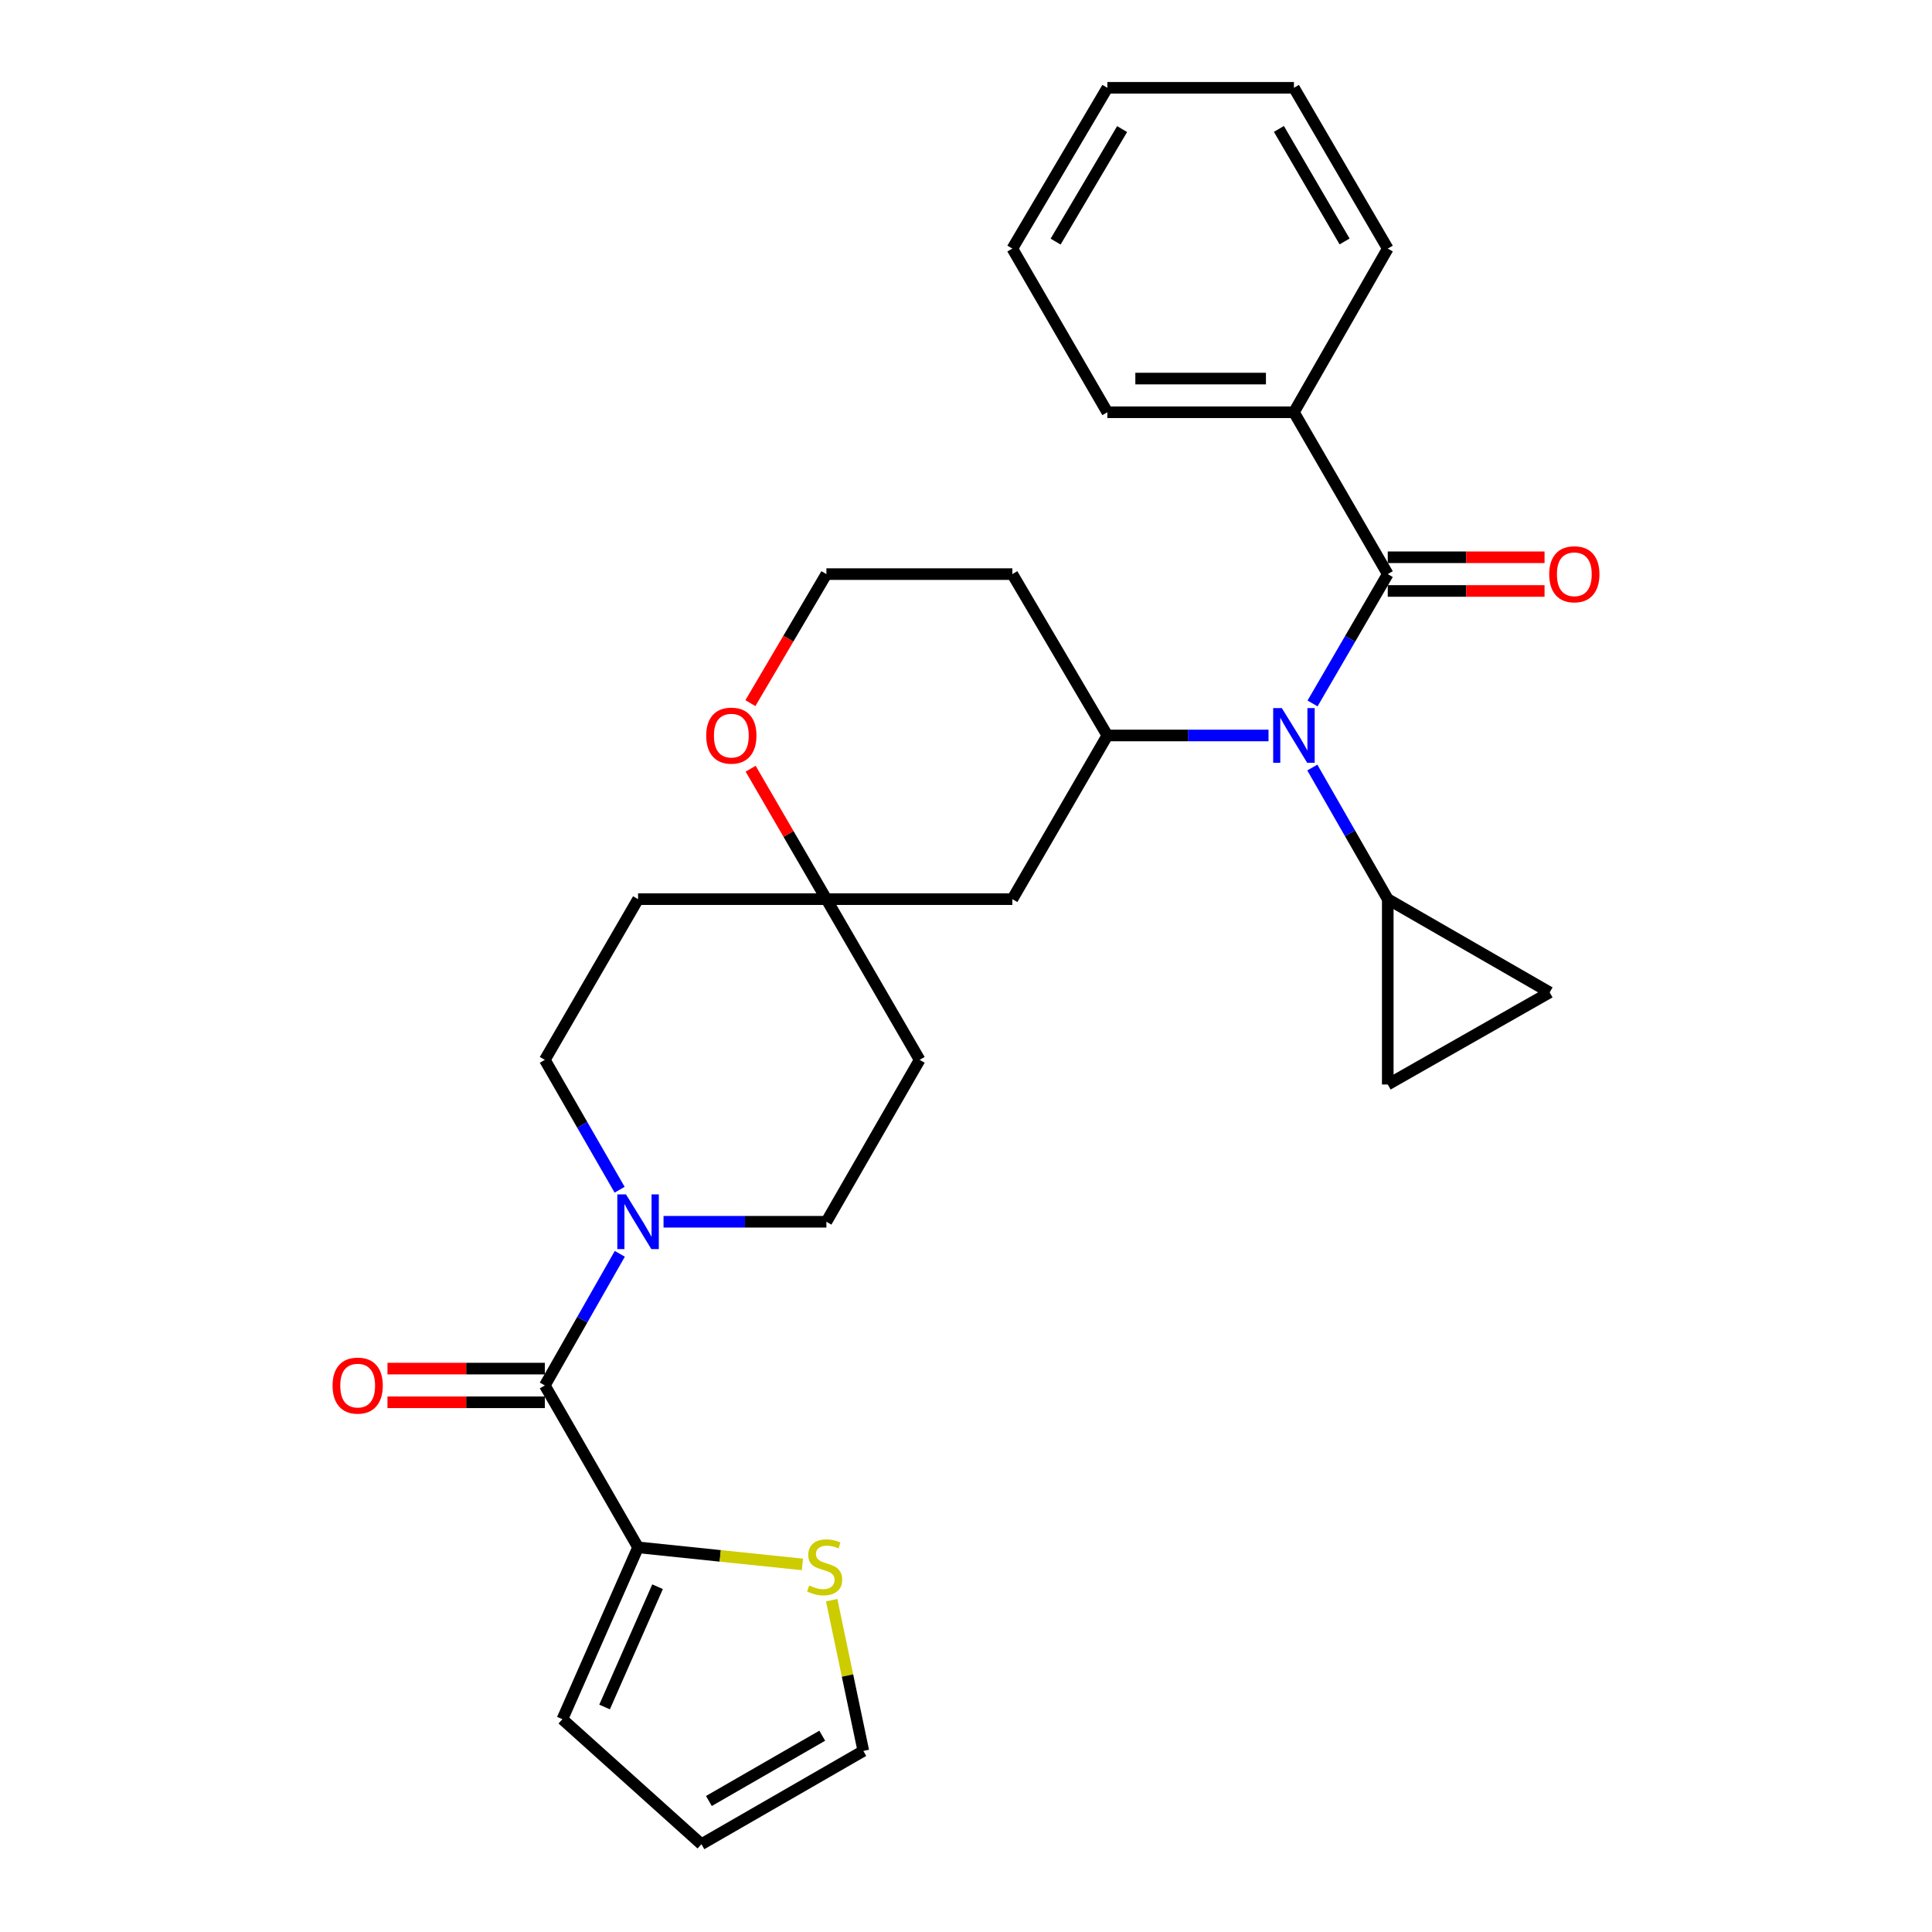 <?xml version='1.0' encoding='iso-8859-1'?>
<svg version='1.1' baseProfile='full'
              xmlns='http://www.w3.org/2000/svg'
                      xmlns:rdkit='http://www.rdkit.org/xml'
                      xmlns:xlink='http://www.w3.org/1999/xlink'
                  xml:space='preserve'
width='1000px' height='1000px' viewBox='0 0 1000 1000'>
<!-- END OF HEADER -->
<rect style='opacity:1.0;fill:#FFFFFF;stroke:none' width='1000' height='1000' x='0' y='0'> </rect>
<path class='bond-0' d='M 679.373,364.103 L 698.839,330.631' style='fill:none;fill-rule:evenodd;stroke:#0000FF;stroke-width:6px;stroke-linecap:butt;stroke-linejoin:miter;stroke-opacity:1' />
<path class='bond-0' d='M 698.839,330.631 L 718.305,297.158' style='fill:none;fill-rule:evenodd;stroke:#000000;stroke-width:6px;stroke-linecap:butt;stroke-linejoin:miter;stroke-opacity:1' />
<path class='bond-3' d='M 656.58,380.679 L 614.871,380.679' style='fill:none;fill-rule:evenodd;stroke:#0000FF;stroke-width:6px;stroke-linecap:butt;stroke-linejoin:miter;stroke-opacity:1' />
<path class='bond-3' d='M 614.871,380.679 L 573.163,380.679' style='fill:none;fill-rule:evenodd;stroke:#000000;stroke-width:6px;stroke-linecap:butt;stroke-linejoin:miter;stroke-opacity:1' />
<path class='bond-4' d='M 679.252,397.28 L 698.779,431.34' style='fill:none;fill-rule:evenodd;stroke:#0000FF;stroke-width:6px;stroke-linecap:butt;stroke-linejoin:miter;stroke-opacity:1' />
<path class='bond-4' d='M 698.779,431.34 L 718.305,465.4' style='fill:none;fill-rule:evenodd;stroke:#000000;stroke-width:6px;stroke-linecap:butt;stroke-linejoin:miter;stroke-opacity:1' />
<path class='bond-11' d='M 718.305,305.879 L 758.879,305.879' style='fill:none;fill-rule:evenodd;stroke:#000000;stroke-width:6px;stroke-linecap:butt;stroke-linejoin:miter;stroke-opacity:1' />
<path class='bond-11' d='M 758.879,305.879 L 799.453,305.879' style='fill:none;fill-rule:evenodd;stroke:#FF0000;stroke-width:6px;stroke-linecap:butt;stroke-linejoin:miter;stroke-opacity:1' />
<path class='bond-11' d='M 718.305,288.438 L 758.879,288.438' style='fill:none;fill-rule:evenodd;stroke:#000000;stroke-width:6px;stroke-linecap:butt;stroke-linejoin:miter;stroke-opacity:1' />
<path class='bond-11' d='M 758.879,288.438 L 799.453,288.438' style='fill:none;fill-rule:evenodd;stroke:#FF0000;stroke-width:6px;stroke-linecap:butt;stroke-linejoin:miter;stroke-opacity:1' />
<path class='bond-15' d='M 718.305,297.158 L 669.734,213.386' style='fill:none;fill-rule:evenodd;stroke:#000000;stroke-width:6px;stroke-linecap:butt;stroke-linejoin:miter;stroke-opacity:1' />
<path class='bond-1' d='M 282.005,717.104 L 301.408,683.042' style='fill:none;fill-rule:evenodd;stroke:#000000;stroke-width:6px;stroke-linecap:butt;stroke-linejoin:miter;stroke-opacity:1' />
<path class='bond-1' d='M 301.408,683.042 L 320.811,648.98' style='fill:none;fill-rule:evenodd;stroke:#0000FF;stroke-width:6px;stroke-linecap:butt;stroke-linejoin:miter;stroke-opacity:1' />
<path class='bond-5' d='M 282.005,717.104 L 330.266,800.905' style='fill:none;fill-rule:evenodd;stroke:#000000;stroke-width:6px;stroke-linecap:butt;stroke-linejoin:miter;stroke-opacity:1' />
<path class='bond-16' d='M 282.005,708.384 L 241.28,708.384' style='fill:none;fill-rule:evenodd;stroke:#000000;stroke-width:6px;stroke-linecap:butt;stroke-linejoin:miter;stroke-opacity:1' />
<path class='bond-16' d='M 241.28,708.384 L 200.555,708.384' style='fill:none;fill-rule:evenodd;stroke:#FF0000;stroke-width:6px;stroke-linecap:butt;stroke-linejoin:miter;stroke-opacity:1' />
<path class='bond-16' d='M 282.005,725.824 L 241.28,725.824' style='fill:none;fill-rule:evenodd;stroke:#000000;stroke-width:6px;stroke-linecap:butt;stroke-linejoin:miter;stroke-opacity:1' />
<path class='bond-16' d='M 241.28,725.824 L 200.555,725.824' style='fill:none;fill-rule:evenodd;stroke:#FF0000;stroke-width:6px;stroke-linecap:butt;stroke-linejoin:miter;stroke-opacity:1' />
<path class='bond-2' d='M 343.443,632.382 L 385.591,632.382' style='fill:none;fill-rule:evenodd;stroke:#0000FF;stroke-width:6px;stroke-linecap:butt;stroke-linejoin:miter;stroke-opacity:1' />
<path class='bond-2' d='M 385.591,632.382 L 427.739,632.382' style='fill:none;fill-rule:evenodd;stroke:#000000;stroke-width:6px;stroke-linecap:butt;stroke-linejoin:miter;stroke-opacity:1' />
<path class='bond-31' d='M 320.719,615.805 L 301.362,582.193' style='fill:none;fill-rule:evenodd;stroke:#0000FF;stroke-width:6px;stroke-linecap:butt;stroke-linejoin:miter;stroke-opacity:1' />
<path class='bond-31' d='M 301.362,582.193 L 282.005,548.581' style='fill:none;fill-rule:evenodd;stroke:#000000;stroke-width:6px;stroke-linecap:butt;stroke-linejoin:miter;stroke-opacity:1' />
<path class='bond-9' d='M 573.163,380.679 L 523.99,465.4' style='fill:none;fill-rule:evenodd;stroke:#000000;stroke-width:6px;stroke-linecap:butt;stroke-linejoin:miter;stroke-opacity:1' />
<path class='bond-22' d='M 573.163,380.679 L 523.99,297.158' style='fill:none;fill-rule:evenodd;stroke:#000000;stroke-width:6px;stroke-linecap:butt;stroke-linejoin:miter;stroke-opacity:1' />
<path class='bond-7' d='M 718.305,465.4 L 802.116,513.662' style='fill:none;fill-rule:evenodd;stroke:#000000;stroke-width:6px;stroke-linecap:butt;stroke-linejoin:miter;stroke-opacity:1' />
<path class='bond-8' d='M 718.305,465.4 L 718.305,561.332' style='fill:none;fill-rule:evenodd;stroke:#000000;stroke-width:6px;stroke-linecap:butt;stroke-linejoin:miter;stroke-opacity:1' />
<path class='bond-10' d='M 330.266,800.905 L 372.798,805.322' style='fill:none;fill-rule:evenodd;stroke:#000000;stroke-width:6px;stroke-linecap:butt;stroke-linejoin:miter;stroke-opacity:1' />
<path class='bond-10' d='M 372.798,805.322 L 415.33,809.738' style='fill:none;fill-rule:evenodd;stroke:#CCCC00;stroke-width:6px;stroke-linecap:butt;stroke-linejoin:miter;stroke-opacity:1' />
<path class='bond-17' d='M 330.266,800.905 L 291.093,889.851' style='fill:none;fill-rule:evenodd;stroke:#000000;stroke-width:6px;stroke-linecap:butt;stroke-linejoin:miter;stroke-opacity:1' />
<path class='bond-17' d='M 340.351,821.277 L 312.93,883.539' style='fill:none;fill-rule:evenodd;stroke:#000000;stroke-width:6px;stroke-linecap:butt;stroke-linejoin:miter;stroke-opacity:1' />
<path class='bond-6' d='M 427.739,465.4 L 523.99,465.4' style='fill:none;fill-rule:evenodd;stroke:#000000;stroke-width:6px;stroke-linecap:butt;stroke-linejoin:miter;stroke-opacity:1' />
<path class='bond-19' d='M 427.739,465.4 L 330.266,465.4' style='fill:none;fill-rule:evenodd;stroke:#000000;stroke-width:6px;stroke-linecap:butt;stroke-linejoin:miter;stroke-opacity:1' />
<path class='bond-20' d='M 427.739,465.4 L 476.01,548.581' style='fill:none;fill-rule:evenodd;stroke:#000000;stroke-width:6px;stroke-linecap:butt;stroke-linejoin:miter;stroke-opacity:1' />
<path class='bond-30' d='M 427.739,465.4 L 408.135,431.644' style='fill:none;fill-rule:evenodd;stroke:#000000;stroke-width:6px;stroke-linecap:butt;stroke-linejoin:miter;stroke-opacity:1' />
<path class='bond-30' d='M 408.135,431.644 L 388.531,397.888' style='fill:none;fill-rule:evenodd;stroke:#FF0000;stroke-width:6px;stroke-linecap:butt;stroke-linejoin:miter;stroke-opacity:1' />
<path class='bond-29' d='M 802.116,513.662 L 718.305,561.332' style='fill:none;fill-rule:evenodd;stroke:#000000;stroke-width:6px;stroke-linecap:butt;stroke-linejoin:miter;stroke-opacity:1' />
<path class='bond-18' d='M 430.475,828.249 L 438.67,867.262' style='fill:none;fill-rule:evenodd;stroke:#CCCC00;stroke-width:6px;stroke-linecap:butt;stroke-linejoin:miter;stroke-opacity:1' />
<path class='bond-18' d='M 438.67,867.262 L 446.865,906.274' style='fill:none;fill-rule:evenodd;stroke:#000000;stroke-width:6px;stroke-linecap:butt;stroke-linejoin:miter;stroke-opacity:1' />
<path class='bond-12' d='M 427.739,632.382 L 476.01,548.581' style='fill:none;fill-rule:evenodd;stroke:#000000;stroke-width:6px;stroke-linecap:butt;stroke-linejoin:miter;stroke-opacity:1' />
<path class='bond-13' d='M 282.005,548.581 L 330.266,465.4' style='fill:none;fill-rule:evenodd;stroke:#000000;stroke-width:6px;stroke-linecap:butt;stroke-linejoin:miter;stroke-opacity:1' />
<path class='bond-14' d='M 388.401,363.935 L 408.07,330.547' style='fill:none;fill-rule:evenodd;stroke:#FF0000;stroke-width:6px;stroke-linecap:butt;stroke-linejoin:miter;stroke-opacity:1' />
<path class='bond-14' d='M 408.07,330.547 L 427.739,297.158' style='fill:none;fill-rule:evenodd;stroke:#000000;stroke-width:6px;stroke-linecap:butt;stroke-linejoin:miter;stroke-opacity:1' />
<path class='bond-24' d='M 669.734,213.386 L 573.163,213.386' style='fill:none;fill-rule:evenodd;stroke:#000000;stroke-width:6px;stroke-linecap:butt;stroke-linejoin:miter;stroke-opacity:1' />
<path class='bond-24' d='M 655.248,195.946 L 587.648,195.946' style='fill:none;fill-rule:evenodd;stroke:#000000;stroke-width:6px;stroke-linecap:butt;stroke-linejoin:miter;stroke-opacity:1' />
<path class='bond-25' d='M 669.734,213.386 L 718.305,128.665' style='fill:none;fill-rule:evenodd;stroke:#000000;stroke-width:6px;stroke-linecap:butt;stroke-linejoin:miter;stroke-opacity:1' />
<path class='bond-21' d='M 291.093,889.851 L 363.054,954.545' style='fill:none;fill-rule:evenodd;stroke:#000000;stroke-width:6px;stroke-linecap:butt;stroke-linejoin:miter;stroke-opacity:1' />
<path class='bond-33' d='M 446.865,906.274 L 363.054,954.545' style='fill:none;fill-rule:evenodd;stroke:#000000;stroke-width:6px;stroke-linecap:butt;stroke-linejoin:miter;stroke-opacity:1' />
<path class='bond-33' d='M 425.589,898.402 L 366.921,932.192' style='fill:none;fill-rule:evenodd;stroke:#000000;stroke-width:6px;stroke-linecap:butt;stroke-linejoin:miter;stroke-opacity:1' />
<path class='bond-23' d='M 523.99,297.158 L 427.739,297.158' style='fill:none;fill-rule:evenodd;stroke:#000000;stroke-width:6px;stroke-linecap:butt;stroke-linejoin:miter;stroke-opacity:1' />
<path class='bond-27' d='M 573.163,213.386 L 523.99,128.665' style='fill:none;fill-rule:evenodd;stroke:#000000;stroke-width:6px;stroke-linecap:butt;stroke-linejoin:miter;stroke-opacity:1' />
<path class='bond-26' d='M 718.305,128.665 L 669.734,45.455' style='fill:none;fill-rule:evenodd;stroke:#000000;stroke-width:6px;stroke-linecap:butt;stroke-linejoin:miter;stroke-opacity:1' />
<path class='bond-26' d='M 695.958,124.975 L 661.958,66.728' style='fill:none;fill-rule:evenodd;stroke:#000000;stroke-width:6px;stroke-linecap:butt;stroke-linejoin:miter;stroke-opacity:1' />
<path class='bond-28' d='M 669.734,45.455 L 573.163,45.455' style='fill:none;fill-rule:evenodd;stroke:#000000;stroke-width:6px;stroke-linecap:butt;stroke-linejoin:miter;stroke-opacity:1' />
<path class='bond-32' d='M 523.99,128.665 L 573.163,45.455' style='fill:none;fill-rule:evenodd;stroke:#000000;stroke-width:6px;stroke-linecap:butt;stroke-linejoin:miter;stroke-opacity:1' />
<path class='bond-32' d='M 546.381,125.056 L 580.801,66.809' style='fill:none;fill-rule:evenodd;stroke:#000000;stroke-width:6px;stroke-linecap:butt;stroke-linejoin:miter;stroke-opacity:1' />
<path  class='atom-0' d='M 663.474 366.519
L 672.754 381.519
Q 673.674 382.999, 675.154 385.679
Q 676.634 388.359, 676.714 388.519
L 676.714 366.519
L 680.474 366.519
L 680.474 394.839
L 676.594 394.839
L 666.634 378.439
Q 665.474 376.519, 664.234 374.319
Q 663.034 372.119, 662.674 371.439
L 662.674 394.839
L 658.994 394.839
L 658.994 366.519
L 663.474 366.519
' fill='#0000FF'/>
<path  class='atom-3' d='M 324.006 618.222
L 333.286 633.222
Q 334.206 634.702, 335.686 637.382
Q 337.166 640.062, 337.246 640.222
L 337.246 618.222
L 341.006 618.222
L 341.006 646.542
L 337.126 646.542
L 327.166 630.142
Q 326.006 628.222, 324.766 626.022
Q 323.566 623.822, 323.206 623.142
L 323.206 646.542
L 319.526 646.542
L 319.526 618.222
L 324.006 618.222
' fill='#0000FF'/>
<path  class='atom-11' d='M 418.837 820.653
Q 419.157 820.773, 420.477 821.333
Q 421.797 821.893, 423.237 822.253
Q 424.717 822.573, 426.157 822.573
Q 428.837 822.573, 430.397 821.293
Q 431.957 819.973, 431.957 817.693
Q 431.957 816.133, 431.157 815.173
Q 430.397 814.213, 429.197 813.693
Q 427.997 813.173, 425.997 812.573
Q 423.477 811.813, 421.957 811.093
Q 420.477 810.373, 419.397 808.853
Q 418.357 807.333, 418.357 804.773
Q 418.357 801.213, 420.757 799.013
Q 423.197 796.813, 427.997 796.813
Q 431.277 796.813, 434.997 798.373
L 434.077 801.453
Q 430.677 800.053, 428.117 800.053
Q 425.357 800.053, 423.837 801.213
Q 422.317 802.333, 422.357 804.293
Q 422.357 805.813, 423.117 806.733
Q 423.917 807.653, 425.037 808.173
Q 426.197 808.693, 428.117 809.293
Q 430.677 810.093, 432.197 810.893
Q 433.717 811.693, 434.797 813.333
Q 435.917 814.933, 435.917 817.693
Q 435.917 821.613, 433.277 823.733
Q 430.677 825.813, 426.317 825.813
Q 423.797 825.813, 421.877 825.253
Q 419.997 824.733, 417.757 823.813
L 418.837 820.653
' fill='#CCCC00'/>
<path  class='atom-12' d='M 801.867 297.238
Q 801.867 290.438, 805.227 286.638
Q 808.587 282.838, 814.867 282.838
Q 821.147 282.838, 824.507 286.638
Q 827.867 290.438, 827.867 297.238
Q 827.867 304.118, 824.467 308.038
Q 821.067 311.918, 814.867 311.918
Q 808.627 311.918, 805.227 308.038
Q 801.867 304.158, 801.867 297.238
M 814.867 308.718
Q 819.187 308.718, 821.507 305.838
Q 823.867 302.918, 823.867 297.238
Q 823.867 291.678, 821.507 288.878
Q 819.187 286.038, 814.867 286.038
Q 810.547 286.038, 808.187 288.838
Q 805.867 291.638, 805.867 297.238
Q 805.867 302.958, 808.187 305.838
Q 810.547 308.718, 814.867 308.718
' fill='#FF0000'/>
<path  class='atom-15' d='M 365.537 380.759
Q 365.537 373.959, 368.897 370.159
Q 372.257 366.359, 378.537 366.359
Q 384.817 366.359, 388.177 370.159
Q 391.537 373.959, 391.537 380.759
Q 391.537 387.639, 388.137 391.559
Q 384.737 395.439, 378.537 395.439
Q 372.297 395.439, 368.897 391.559
Q 365.537 387.679, 365.537 380.759
M 378.537 392.239
Q 382.857 392.239, 385.177 389.359
Q 387.537 386.439, 387.537 380.759
Q 387.537 375.199, 385.177 372.399
Q 382.857 369.559, 378.537 369.559
Q 374.217 369.559, 371.857 372.359
Q 369.537 375.159, 369.537 380.759
Q 369.537 386.479, 371.857 389.359
Q 374.217 392.239, 378.537 392.239
' fill='#FF0000'/>
<path  class='atom-17' d='M 172.133 717.184
Q 172.133 710.384, 175.493 706.584
Q 178.853 702.784, 185.133 702.784
Q 191.413 702.784, 194.773 706.584
Q 198.133 710.384, 198.133 717.184
Q 198.133 724.064, 194.733 727.984
Q 191.333 731.864, 185.133 731.864
Q 178.893 731.864, 175.493 727.984
Q 172.133 724.104, 172.133 717.184
M 185.133 728.664
Q 189.453 728.664, 191.773 725.784
Q 194.133 722.864, 194.133 717.184
Q 194.133 711.624, 191.773 708.824
Q 189.453 705.984, 185.133 705.984
Q 180.813 705.984, 178.453 708.784
Q 176.133 711.584, 176.133 717.184
Q 176.133 722.904, 178.453 725.784
Q 180.813 728.664, 185.133 728.664
' fill='#FF0000'/>
</svg>
